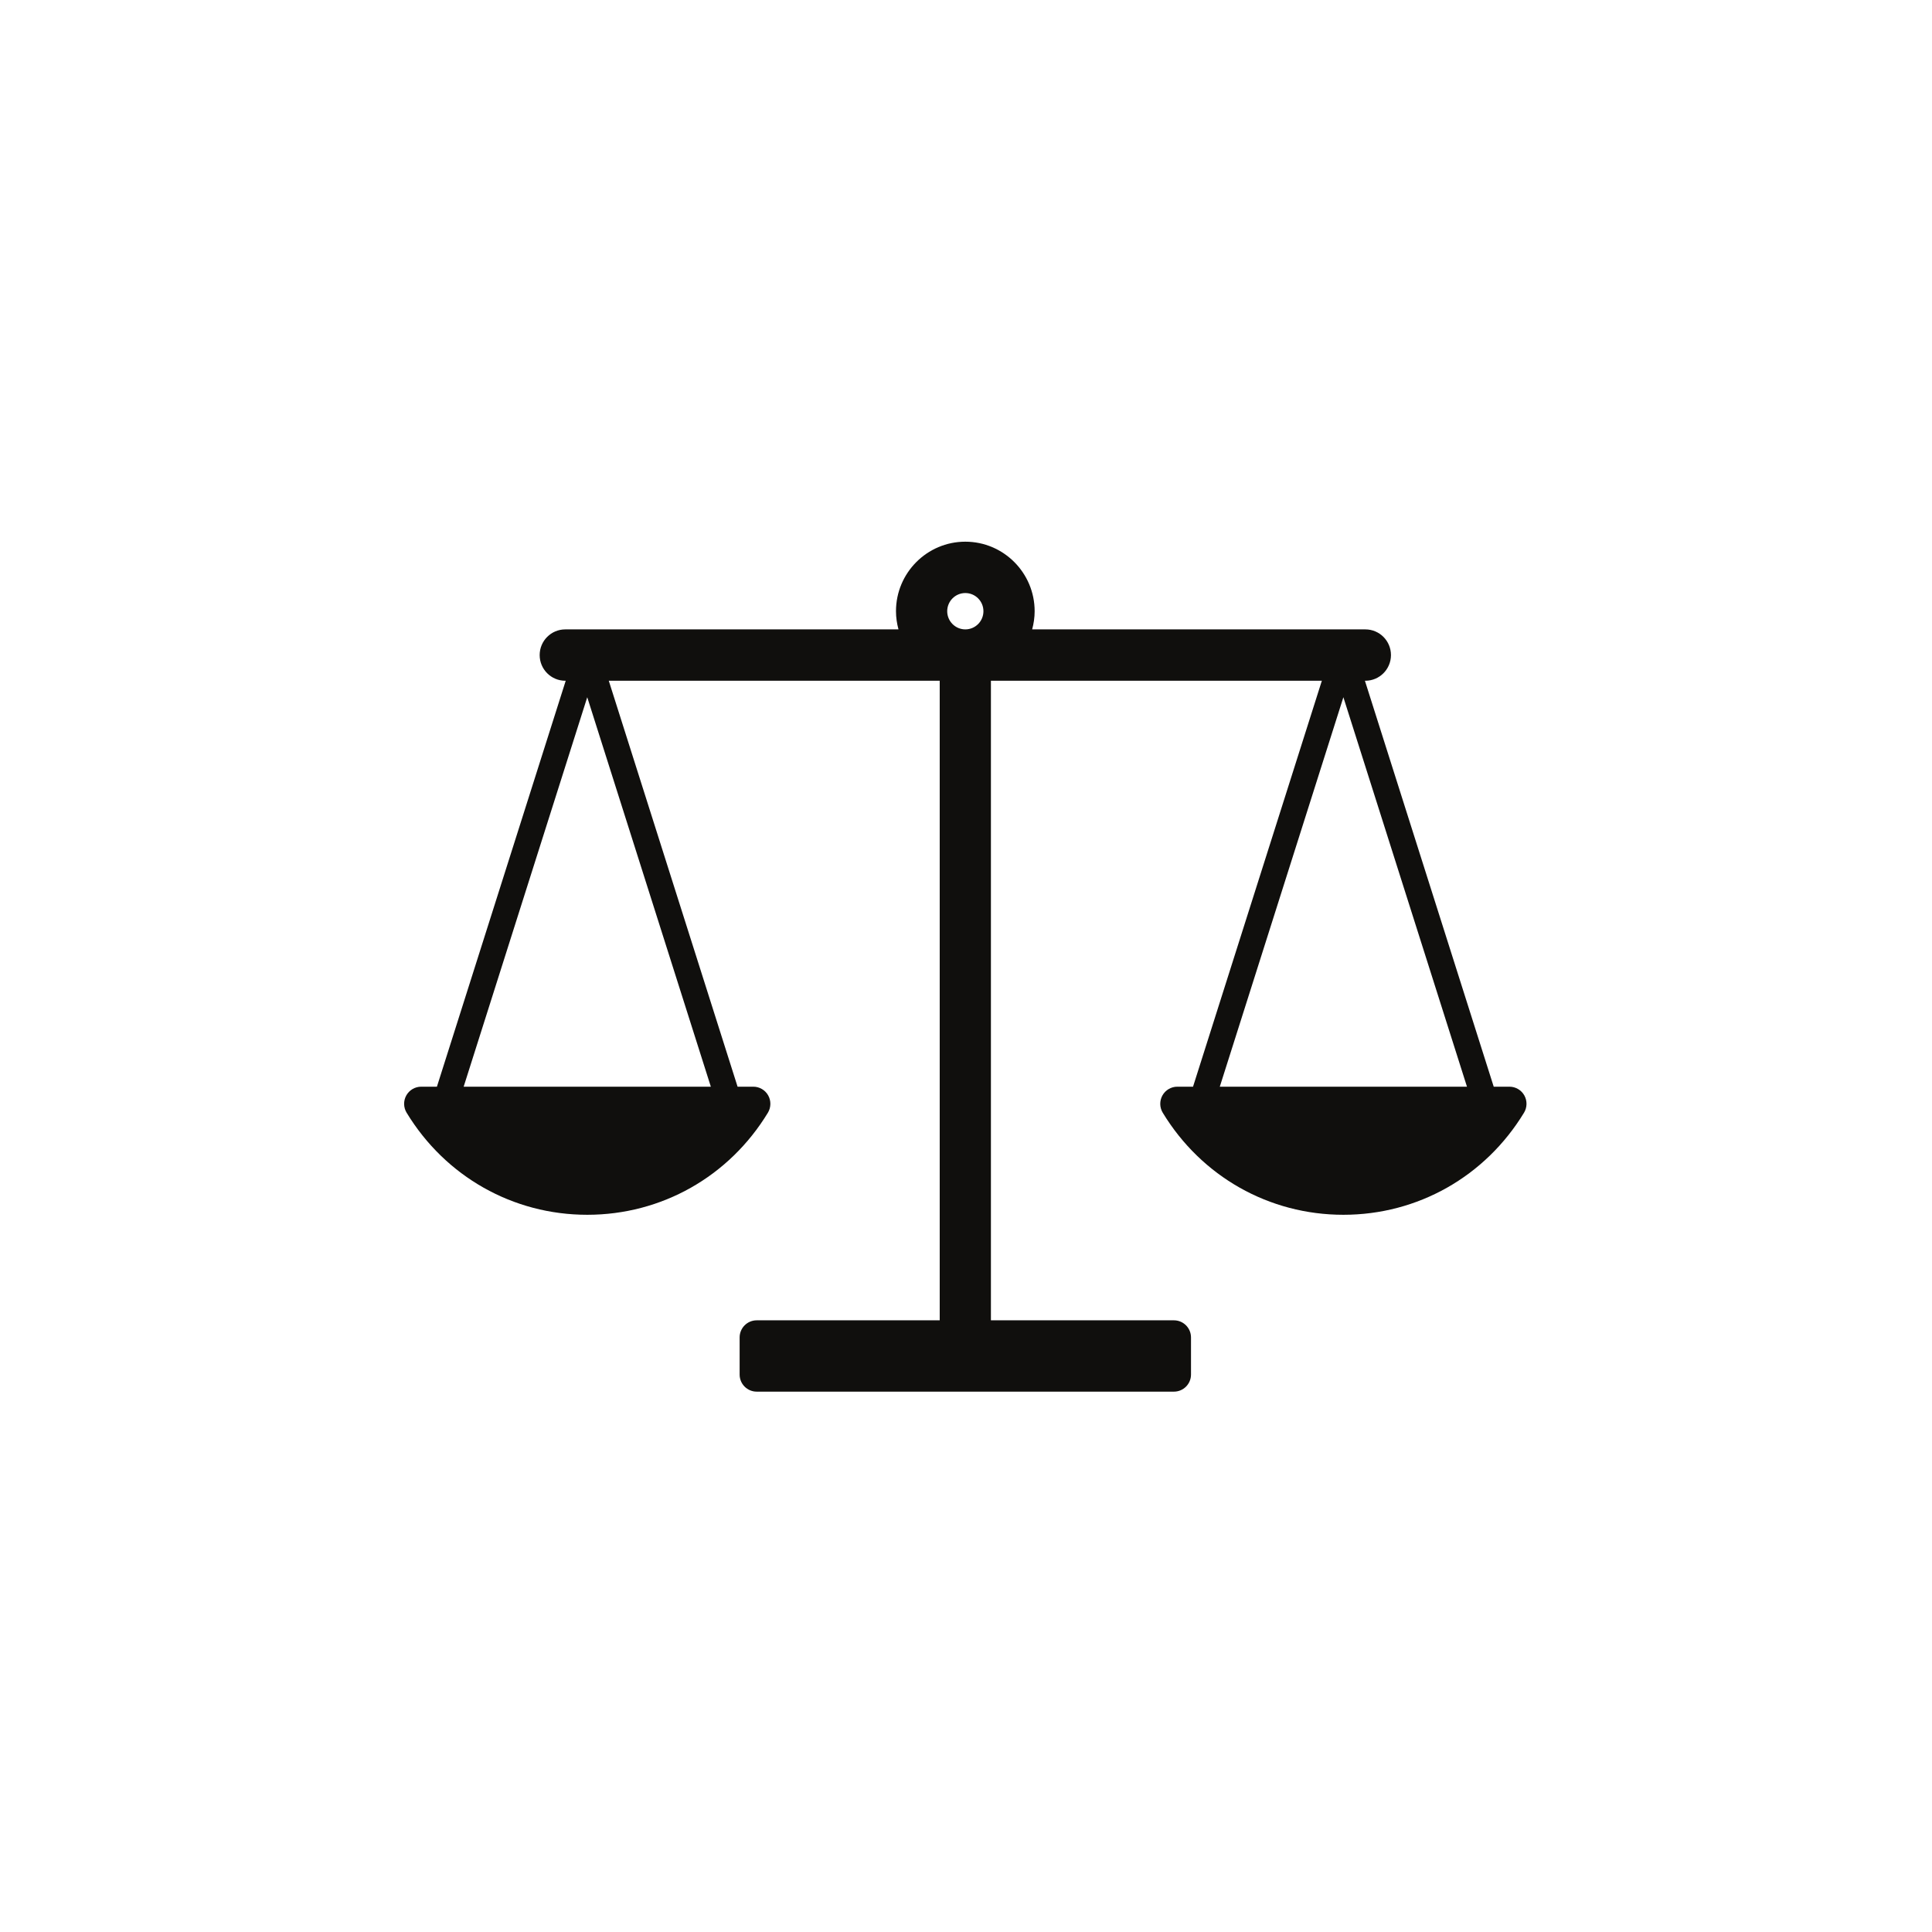 <svg xmlns="http://www.w3.org/2000/svg" xmlns:xlink="http://www.w3.org/1999/xlink" width="500" zoomAndPan="magnify" viewBox="0 0 375 375" height="500" preserveAspectRatio="xMidYMid meet" version="1.0"><defs><clipPath id="805da77368"><path d="M 78.219 105.129 L 296.469 105.129 L 296.469 270.129 L 78.219 270.129 Z M 78.219 105.129 " clip-rule="nonzero"/></clipPath></defs><rect x="-37.5" width="450" fill="#ffffff" y="-37.5" height="450" fill-opacity="1"/><rect x="-37.5" width="450" fill="#ffffff" y="-37.5" height="450" fill-opacity="1"/><g clip-path="url(#805da77368)"><path fill="#100f0d" d="M 260.75 135.332 L 284.738 210.926 L 236.762 210.926 Z M 183.852 118.637 C 183.852 116.691 185.43 115.109 187.367 115.109 C 189.309 115.109 190.883 116.691 190.883 118.637 C 190.883 120.582 189.309 122.164 187.367 122.164 C 185.43 122.164 183.852 120.582 183.852 118.637 Z M 89.996 210.926 L 113.984 135.332 L 137.973 210.926 Z M 295.871 212.621 C 295.285 211.574 294.18 210.926 292.98 210.926 L 289.93 210.926 L 264.93 132.133 L 265.016 132.133 C 267.758 132.133 269.984 129.902 269.984 127.148 C 269.984 124.395 267.758 122.164 265.016 122.164 L 200.34 122.164 C 200.645 121.039 200.824 119.859 200.824 118.637 C 200.824 111.195 194.789 105.141 187.367 105.141 C 179.945 105.141 173.91 111.195 173.91 118.637 C 173.91 119.859 174.09 121.039 174.395 122.164 L 109.719 122.164 C 106.977 122.164 104.75 124.395 104.75 127.148 C 104.75 129.902 106.977 132.133 109.719 132.133 L 109.805 132.133 L 84.805 210.926 L 81.754 210.926 C 80.555 210.926 79.453 211.574 78.863 212.621 C 78.277 213.672 78.301 214.953 78.926 215.98 C 86.465 228.383 99.57 235.789 113.984 235.789 C 128.402 235.789 141.508 228.383 149.047 215.98 C 149.668 214.953 149.691 213.668 149.105 212.621 C 148.52 211.574 147.414 210.926 146.215 210.926 L 143.164 210.926 L 118.164 132.133 L 182.398 132.133 L 182.398 256.273 L 146.875 256.273 C 145.047 256.273 143.562 257.762 143.562 259.598 L 143.562 266.797 C 143.562 268.633 145.047 270.117 146.875 270.117 L 227.859 270.117 C 229.691 270.117 231.172 268.633 231.172 266.797 L 231.172 259.598 C 231.172 257.762 229.691 256.273 227.859 256.273 L 192.336 256.273 L 192.336 132.133 L 256.57 132.133 L 231.566 210.926 L 228.52 210.926 C 227.32 210.926 226.215 211.574 225.629 212.621 C 225.043 213.668 225.066 214.953 225.688 215.98 C 233.227 228.383 246.332 235.789 260.75 235.789 C 275.164 235.789 288.27 228.383 295.809 215.98 C 296.434 214.953 296.457 213.672 295.871 212.621 " fill-opacity="1" fill-rule="nonzero"/></g></svg>
